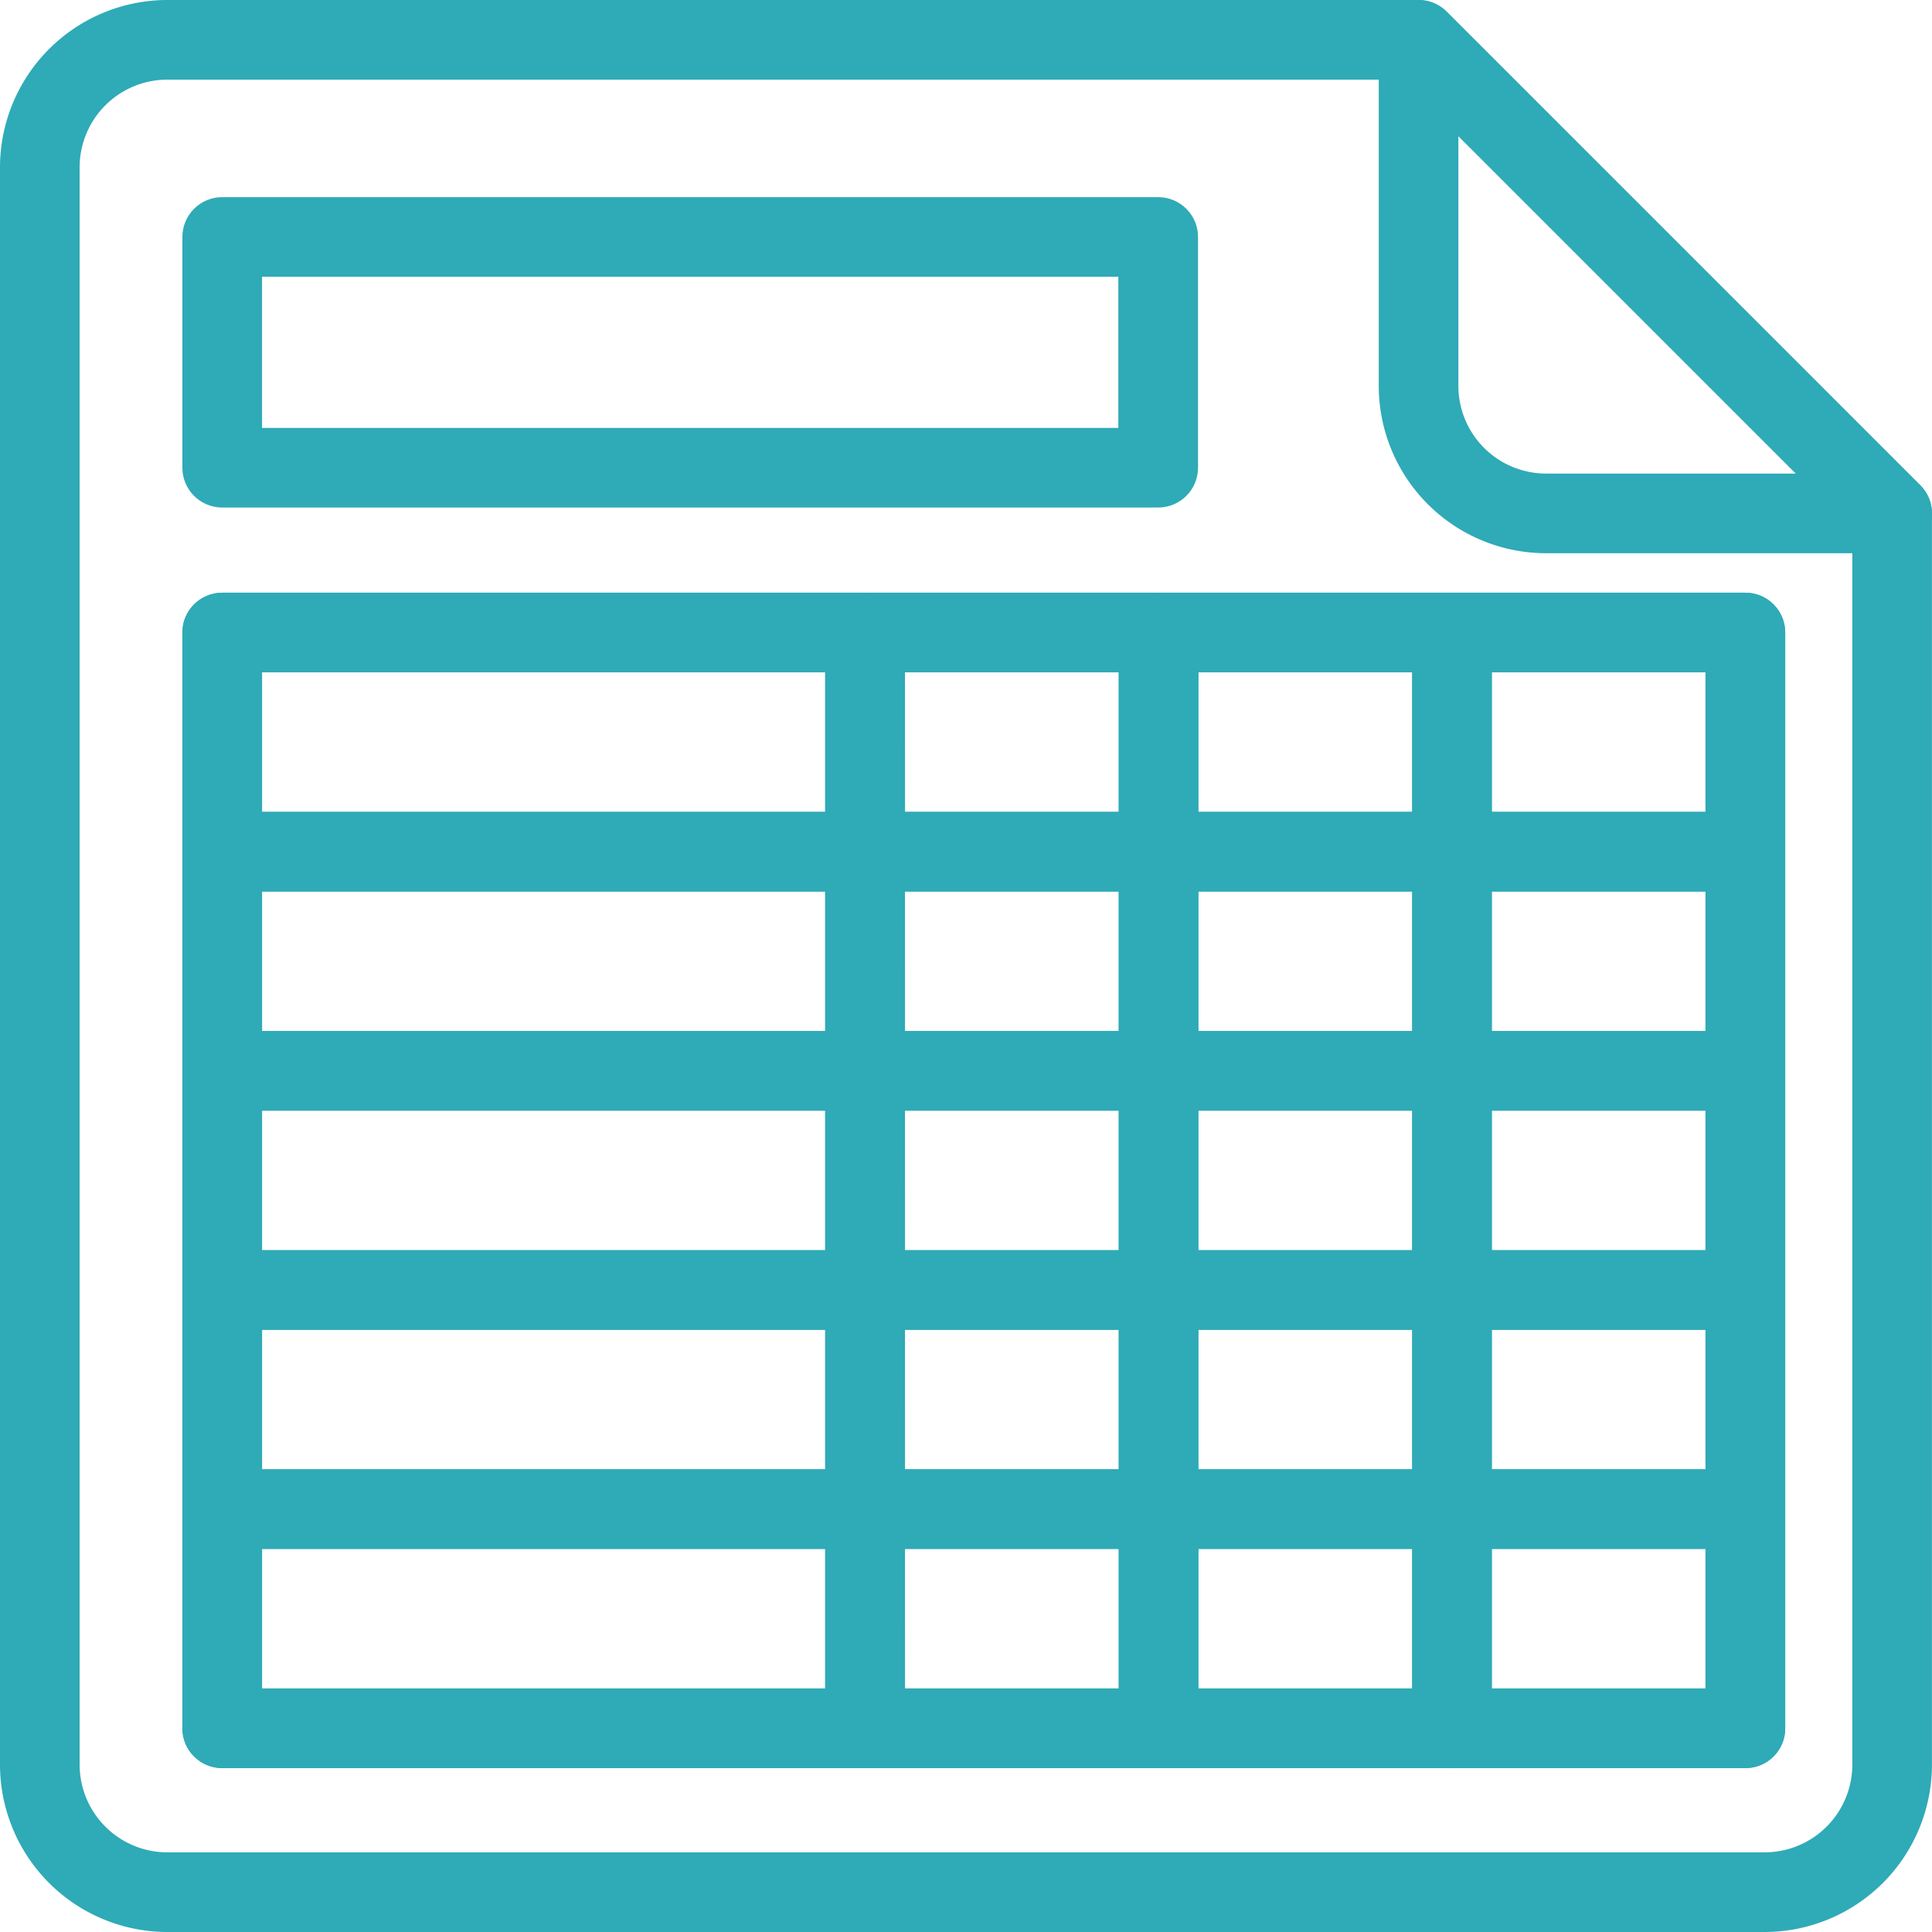 <?xml version="1.0" encoding="UTF-8" standalone="no"?>
<svg xmlns="http://www.w3.org/2000/svg" width="70" height="70"><path fill="#2faab7" d="M50.793 2.886l16.32 16.318v44.734a3.18 3.18 0 01-3.176 3.176H6.06a3.18 3.18 0 01-3.175-3.176V6.061A3.179 3.179 0 016.06 2.886zM63.937 70a6.068 6.068 0 006.061-6.062V18.607c0-.382-.152-.75-.42-1.02L52.413.422A1.448 1.448 0 0051.394 0H6.06A6.068 6.068 0 000 6.061v57.877A6.068 6.068 0 006.06 70z"/><path fill="#2faab7" d="M65.073 17.158h-9.06a3.178 3.178 0 01-3.173-3.173v-9.06zm3.484 2.886a1.44 1.44 0 001.332-.89c.225-.54.1-1.16-.313-1.573L52.417.423a1.443 1.443 0 00-2.462 1.02v12.542a6.066 6.066 0 006.059 6.059h12.543zM54.053 56.12h7.742v5.056h-7.742zm10.63 6.5v-7.942c0-.797-.649-1.443-1.446-1.443H52.61c-.796 0-1.442.646-1.442 1.443v7.941c0 .798.646 1.443 1.442 1.443h10.627c.797 0 1.445-.645 1.445-1.443z"/><path fill="#2faab7" d="M43.421 56.12h7.744v5.056H43.42zm10.627 6.5v-7.942c0-.797-.646-1.443-1.442-1.443H41.977c-.796 0-1.441.646-1.441 1.443v7.941c0 .798.645 1.443 1.441 1.443h10.629c.796 0 1.442-.645 1.442-1.443z"/><path fill="#2faab7" d="M32.789 56.12h7.743v5.056H32.79zm10.628 6.5v-7.942c0-.797-.647-1.443-1.444-1.443H31.346c-.795 0-1.442.646-1.442 1.443v7.941c0 .798.647 1.443 1.442 1.443h10.627c.797 0 1.444-.645 1.444-1.443z"/><path fill="#2faab7" d="M9.494 56.12h20.4v5.056h-20.4zm23.285 6.5v-7.942c0-.797-.647-1.443-1.442-1.443H8.05c-.795 0-1.442.646-1.442 1.443v7.941c0 .798.647 1.443 1.442 1.443h23.287c.795 0 1.442-.645 1.442-1.443zM54.053 48.18h7.742v5.055h-7.742zm10.63 6.498v-7.94c0-.796-.649-1.442-1.446-1.442H52.61c-.796 0-1.442.646-1.442 1.442v7.94c0 .797.646 1.443 1.442 1.443h10.627c.797 0 1.445-.646 1.445-1.443z"/><path fill="#2faab7" d="M43.421 48.18h7.744v5.055H43.42zm10.627 6.498v-7.94c0-.796-.646-1.442-1.442-1.442H41.977c-.796 0-1.441.646-1.441 1.442v7.94c0 .797.645 1.443 1.441 1.443h10.629c.796 0 1.442-.646 1.442-1.443z"/><path fill="#2faab7" d="M32.789 48.18h7.743v5.055H32.79zm10.628 6.498v-7.94c0-.796-.647-1.442-1.444-1.442H31.346c-.795 0-1.442.646-1.442 1.442v7.94c0 .797.647 1.443 1.442 1.443h10.627c.797 0 1.444-.646 1.444-1.443z"/><path fill="#2faab7" d="M9.494 48.18h20.4v5.055h-20.4zm23.285 6.498v-7.94c0-.796-.647-1.442-1.442-1.442H8.05c-.795 0-1.442.646-1.442 1.442v7.94c0 .797.647 1.443 1.442 1.443h23.287c.795 0 1.442-.646 1.442-1.443zM54.053 40.24h7.742v5.056h-7.742zm10.63 6.498v-7.94c0-.798-.649-1.443-1.446-1.443H52.61c-.796 0-1.442.645-1.442 1.442v7.94c0 .798.646 1.444 1.442 1.444h10.627c.797 0 1.445-.646 1.445-1.443z"/><path fill="#2faab7" d="M43.421 40.24h7.744v5.056H43.42zm10.627 6.498v-7.94c0-.798-.646-1.443-1.442-1.443H41.977c-.796 0-1.441.645-1.441 1.442v7.94c0 .798.645 1.444 1.441 1.444h10.629c.796 0 1.442-.646 1.442-1.443z"/><path fill="#2faab7" d="M32.789 40.24h7.743v5.056H32.79zm10.628 6.498v-7.94c0-.798-.647-1.443-1.444-1.443H31.346c-.795 0-1.442.645-1.442 1.442v7.94c0 .798.647 1.444 1.442 1.444h10.627c.797 0 1.444-.646 1.444-1.443z"/><path fill="#2faab7" d="M9.494 40.24h20.4v5.056h-20.4zm23.285 6.498v-7.94c0-.798-.647-1.443-1.442-1.443H8.05c-.795 0-1.442.645-1.442 1.442v7.94c0 .798.647 1.444 1.442 1.444h23.287c.795 0 1.442-.646 1.442-1.443zM54.053 32.3h7.742v5.055h-7.742zm10.63 6.498v-7.94c0-.797-.649-1.443-1.446-1.443H52.61c-.796 0-1.442.646-1.442 1.442v7.941c0 .796.646 1.443 1.442 1.443h10.627c.797 0 1.445-.647 1.445-1.443z"/><path fill="#2faab7" d="M43.421 32.3h7.744v5.055H43.42zm10.627 6.498v-7.94c0-.797-.646-1.443-1.442-1.443H41.977c-.796 0-1.441.646-1.441 1.442v7.941c0 .796.645 1.443 1.441 1.443h10.629c.796 0 1.442-.647 1.442-1.443z"/><path fill="#2faab7" d="M32.789 32.3h7.743v5.055H32.79zm10.628 6.498v-7.94c0-.797-.647-1.443-1.444-1.443H31.346c-.795 0-1.442.646-1.442 1.442v7.941c0 .796.647 1.443 1.442 1.443h10.627c.797 0 1.444-.647 1.444-1.443z"/><path fill="#2faab7" d="M9.494 32.3h20.4v5.055h-20.4zm23.285 6.498v-7.94c0-.797-.647-1.443-1.442-1.443H8.05c-.795 0-1.442.646-1.442 1.442v7.941c0 .796.647 1.443 1.442 1.443h23.287c.795 0 1.442-.647 1.442-1.443zM54.053 24.36h7.742v5.056h-7.742zm10.63 6.498v-7.94c0-.797-.649-1.443-1.446-1.443H52.61c-.796 0-1.442.646-1.442 1.443v7.94c0 .797.646 1.442 1.442 1.442h10.627c.797 0 1.445-.645 1.445-1.442z"/><path fill="#2faab7" d="M43.421 24.36h7.744v5.056H43.42zm10.627 6.498v-7.94c0-.797-.646-1.443-1.442-1.443H41.977c-.796 0-1.441.646-1.441 1.443v7.94c0 .797.645 1.442 1.441 1.442h10.629c.796 0 1.442-.645 1.442-1.442z"/><path fill="#2faab7" d="M32.789 24.36h7.743v5.056H32.79zm10.628 6.498v-7.94c0-.797-.647-1.443-1.444-1.443H31.346c-.795 0-1.442.646-1.442 1.443v7.94c0 .797.647 1.442 1.442 1.442h10.627c.797 0 1.444-.645 1.444-1.442z"/><path fill="#2faab7" d="M9.494 24.36h20.4v5.056h-20.4zm23.285 6.498v-7.94c0-.797-.647-1.443-1.442-1.443H8.05c-.795 0-1.442.646-1.442 1.443v7.94c0 .797.647 1.442 1.442 1.442h23.287c.795 0 1.442-.645 1.442-1.442z"/><g><path fill="#2faab7" d="M9.494 10.028H40.52v5.476H9.494zm33.913 6.918v-8.36c0-.798-.647-1.443-1.445-1.443H8.05c-.795 0-1.442.645-1.442 1.443v8.36c0 .797.647 1.443 1.442 1.443h33.912c.798 0 1.445-.646 1.445-1.443z"/></g><g><path fill="#2faab7" d="M9.495 24.36h52.298v36.817H9.495zM64.68 62.62V22.918c0-.797-.644-1.443-1.442-1.443H8.05c-.796 0-1.443.646-1.443 1.443V62.62c0 .796.647 1.442 1.443 1.442h55.19c.798 0 1.442-.646 1.442-1.442z"/></g></svg>